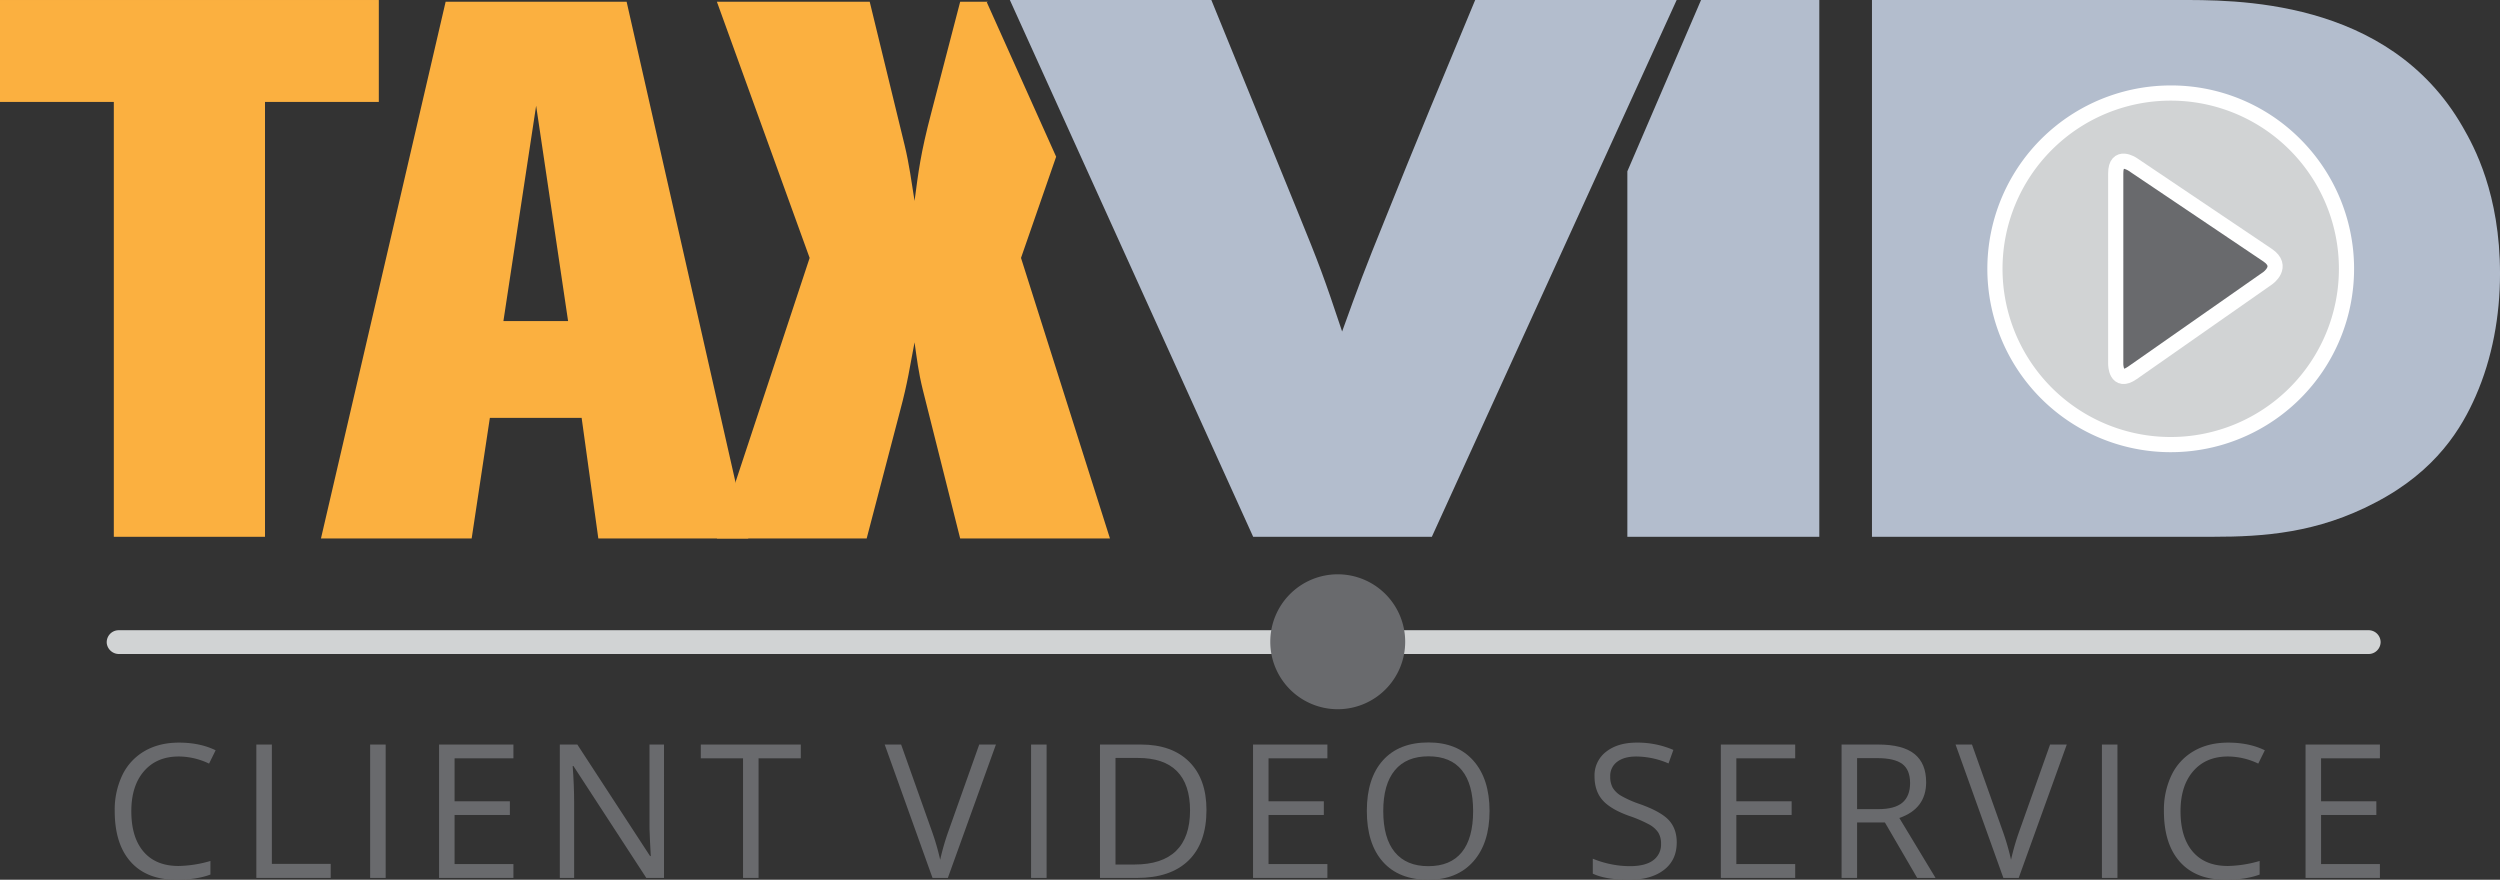<svg id="996f8a87-f2b1-47bc-b01f-db75b1739a36" data-name="Layer 2" xmlns="http://www.w3.org/2000/svg" viewBox="0 0 1471.713 517.9"><rect x="0" y="0" width="1471.713" height="517.9" fill="#333333" stroke="none"/><title>logo-taxvid-tagline</title><path d="M1409.943,386.583a7.075,7.075,0,0,1-7.147,7H78.648a7.224,7.224,0,0,1-7.269-6.151,7.058,7.058,0,0,1,7.1-7.849H1402.8a7.075,7.075,0,0,1,7.147,7" transform="translate(-8.51 -8.58)" fill="#d1d3d4"/><path d="M835.724,386.376a39.71,39.71,0,1,1-39.709-39.709,39.708,39.708,0,0,1,39.709,39.709" transform="translate(-8.51 -8.58)" fill="#696a6d"/><path d="M1110.51,8.583H1290c32.674,0,124.431-1.79,168.3,74.748,6.714,11.636,21.931,39.387,21.931,86.386,0,24.617-4.476,49.684-14.324,72.064-8.056,18.35-22.827,43.864-59.083,62.662-34.016,17.9-65.347,20.14-95.783,20.14H1110.51Z" transform="translate(-8.51 -8.58)" fill="#b3bdcd"/><path d="M1286.379,270.308a103.478,103.478,0,1,1,103.477-103.479,103.6,103.6,0,0,1-103.477,103.479" transform="translate(-8.51 -8.58)" fill="#d1d3d4"/><path d="M1286.379,67.819a99.011,99.011,0,1,1-99.012,99.011,99.012,99.012,0,0,1,99.012-99.011m0-8.934A107.945,107.945,0,1,0,1362.707,90.5a107.233,107.233,0,0,0-76.328-31.617" transform="translate(-8.51 -8.58)" fill="#fff"/><path d="M1264.452,105.329s-9.942-6.694-9.942,5.3V222.959s0,11.98,9.82,5.112L1344,172.333s9.824-6.868-.122-13.561Z" transform="translate(-8.51 -8.58)" fill="#696a6d"/><path d="M1263.952,105.329s-9.942-6.694-9.942,5.3V222.959s0,11.98,9.82,5.112l79.671-55.738s9.824-6.868-.122-13.561Z" transform="translate(-8.51 -8.58)" fill="none" stroke="#fff" stroke-width="8.934"/><path d="M603,8.583H721.613l50.578,123.983c12.978,31.778,15.665,38.941,26.406,71.169,9.848-27.3,12.981-35.806,25.515-66.692,17.007-42.522,34.911-85.492,52.816-128.46H995.539l-144.125,316H746.229Z" transform="translate(-8.51 -8.58)" fill="#b3bdcd"/><polygon points="1001.384 0.004 958 100.85 958 316.004 1071 316.004 1071 0.004 1001.384 0.004" fill="#b3bdcd"/><rect x="958" y="0.004" width="113" height="316" fill="none"/><polygon points="0 0.004 223 0.004 223 60.004 156 60.004 156 316.004 67 316.004 67 60.004 0 60.004 0 0.004" fill="#fbb040"/><path d="M377.386,9.583l71.615,316H360.738l-9.824-71H296.882l-10.717,71H197.454l73.4-316ZM324.123,70.815,304.862,197.583h38.074Z" transform="translate(-8.51 -8.58)" fill="#fbb040"/><path d="M630.248,100.839,589.418,9.9l.7-.312H573.755L556.746,74.931c-6.265,23.722-7.609,34.912-9.847,51.92-1.79-11.189-3.133-21.484-5.819-32.674L520.491,9.583H430.525l54.606,150.838L430.525,325.583H518.7l19.694-75.2c4.476-16.562,5.818-26.409,8.5-40.284,1.344,9.4,2.238,17.456,4.923,28.2l21.933,87.281H661.93L609.562,160.421Z" transform="translate(-8.51 -8.58)" fill="#fbb040"/><path d="M113.747,453.916q-12.945,0-20.437,8.62t-7.492,23.607q0,15.416,7.224,23.821t20.6,8.405a70.311,70.311,0,0,0,18.745-2.954v8q-8.165,3.061-20.142,3.062-17.349,0-26.774-10.528t-9.427-29.917a47.2,47.2,0,0,1,4.539-21.269,32.574,32.574,0,0,1,13.105-14.072q8.566-4.941,20.169-4.942,12.353,0,21.592,4.512l-3.868,7.842A41.618,41.618,0,0,0,113.747,453.916Z" transform="translate(-8.51 -8.58)" fill="#696a6d"/><path d="M159.419,525.405V446.88h9.131v70.254h34.643v8.271Z" transform="translate(-8.51 -8.58)" fill="#696a6d"/><path d="M226.413,525.405V446.88h9.131v78.525Z" transform="translate(-8.51 -8.58)" fill="#696a6d"/><path d="M310.757,525.405H266.983V446.88h43.774v8.11H276.114v25.3h32.548v8.057H276.114v28.9h34.643Z" transform="translate(-8.51 -8.58)" fill="#696a6d"/><path d="M399.4,525.405h-10.42l-42.915-65.9h-.429q.858,11.6.859,21.27v44.633h-8.433V446.88h10.313l42.807,65.635h.43q-.108-1.45-.483-9.319t-.269-11.252V446.88h8.54Z" transform="translate(-8.51 -8.58)" fill="#696a6d"/><path d="M455.059,525.405h-9.131V454.99H421.06v-8.11h58.867v8.11H455.059Z" transform="translate(-8.51 -8.58)" fill="#696a6d"/><path d="M584.966,446.88h9.829l-28.3,78.525h-9.024L529.322,446.88h9.668l18.046,50.811a142.621,142.621,0,0,1,4.942,17.026,141.957,141.957,0,0,1,5.049-17.349Z" transform="translate(-8.51 -8.58)" fill="#696a6d"/><path d="M615.491,525.405V446.88h9.131v78.525Z" transform="translate(-8.51 -8.58)" fill="#696a6d"/><path d="M718.74,485.391q0,19.444-10.554,29.729t-30.373,10.285H656.06V446.88h24.062q18.315,0,28.467,10.151T718.74,485.391Zm-9.667.322q0-15.36-7.708-23.149t-22.908-7.788H665.191V517.51h11.118q16.327,0,24.546-8.03T709.073,485.713Z" transform="translate(-8.51 -8.58)" fill="#696a6d"/><path d="M789.925,525.405H746.15V446.88h43.775v8.11H755.281v25.3H787.83v8.057H755.281v28.9h34.644Z" transform="translate(-8.51 -8.58)" fill="#696a6d"/><path d="M885.386,486.035q0,18.853-9.533,29.649t-26.507,10.8q-17.349,0-26.774-10.608t-9.427-29.944q0-19.175,9.453-29.73t26.856-10.553q16.918,0,26.426,10.742T885.386,486.035Zm-62.573,0q0,15.952,6.794,24.2t19.739,8.245q13.053,0,19.712-8.218t6.661-24.224q0-15.843-6.633-24.036t-19.632-8.19q-13.051,0-19.847,8.245T822.813,486.035Z" transform="translate(-8.51 -8.58)" fill="#696a6d"/><path d="M995.582,504.512q0,10.367-7.52,16.167t-20.41,5.8q-13.965,0-21.484-3.6v-8.809a56.379,56.379,0,0,0,10.527,3.223,55.364,55.364,0,0,0,11.279,1.182q9.13,0,13.75-3.464a11.374,11.374,0,0,0,4.62-9.642,12.366,12.366,0,0,0-1.639-6.686,15.21,15.21,0,0,0-5.479-4.808,76.618,76.618,0,0,0-11.681-5q-10.957-3.92-15.657-9.292t-4.7-14.019a17.436,17.436,0,0,1,6.822-14.448q6.819-5.37,18.046-5.371a53.193,53.193,0,0,1,21.538,4.3L990.748,458a48.7,48.7,0,0,0-18.906-4.082q-7.251,0-11.333,3.115a10.267,10.267,0,0,0-4.082,8.648,13.248,13.248,0,0,0,1.5,6.687,14.152,14.152,0,0,0,5.076,4.78,62.938,62.938,0,0,0,10.93,4.807q12.354,4.406,17,9.453T995.582,504.512Z" transform="translate(-8.51 -8.58)" fill="#696a6d"/><path d="M1065.315,525.405h-43.774V446.88h43.774v8.11h-34.643v25.3h32.548v8.057h-32.548v28.9h34.643Z" transform="translate(-8.51 -8.58)" fill="#696a6d"/><path d="M1101.749,492.749v32.656h-9.131V446.88h21.538q14.448,0,21.35,5.532t6.9,16.651q0,15.576-15.791,21.054l21.323,35.288h-10.8l-19.013-32.656Zm0-7.842h12.514q9.669,0,14.18-3.839t4.512-11.522q0-7.786-4.592-11.226t-14.744-3.437h-11.87Z" transform="translate(-8.51 -8.58)" fill="#696a6d"/><path d="M1215.365,446.88h9.829l-28.306,78.525h-9.023L1159.72,446.88h9.668l18.047,50.811a142.808,142.808,0,0,1,4.942,17.026,141.957,141.957,0,0,1,5.049-17.349Z" transform="translate(-8.51 -8.58)" fill="#696a6d"/><path d="M1245.889,525.405V446.88h9.131v78.525Z" transform="translate(-8.51 -8.58)" fill="#696a6d"/><path d="M1320.082,453.916q-12.945,0-20.437,8.62t-7.493,23.607q0,15.416,7.224,23.821t20.6,8.405a70.3,70.3,0,0,0,18.745-2.954v8q-8.164,3.061-20.141,3.062-17.351,0-26.775-10.528t-9.426-29.917a47.218,47.218,0,0,1,4.538-21.269,32.585,32.585,0,0,1,13.105-14.072q8.568-4.941,20.169-4.942,12.354,0,21.592,4.512l-3.867,7.842A41.625,41.625,0,0,0,1320.082,453.916Z" transform="translate(-8.51 -8.58)" fill="#696a6d"/><path d="M1409.527,525.405h-43.774V446.88h43.774v8.11h-34.643v25.3h32.548v8.057h-32.548v28.9h34.643Z" transform="translate(-8.51 -8.58)" fill="#696a6d"/></svg>